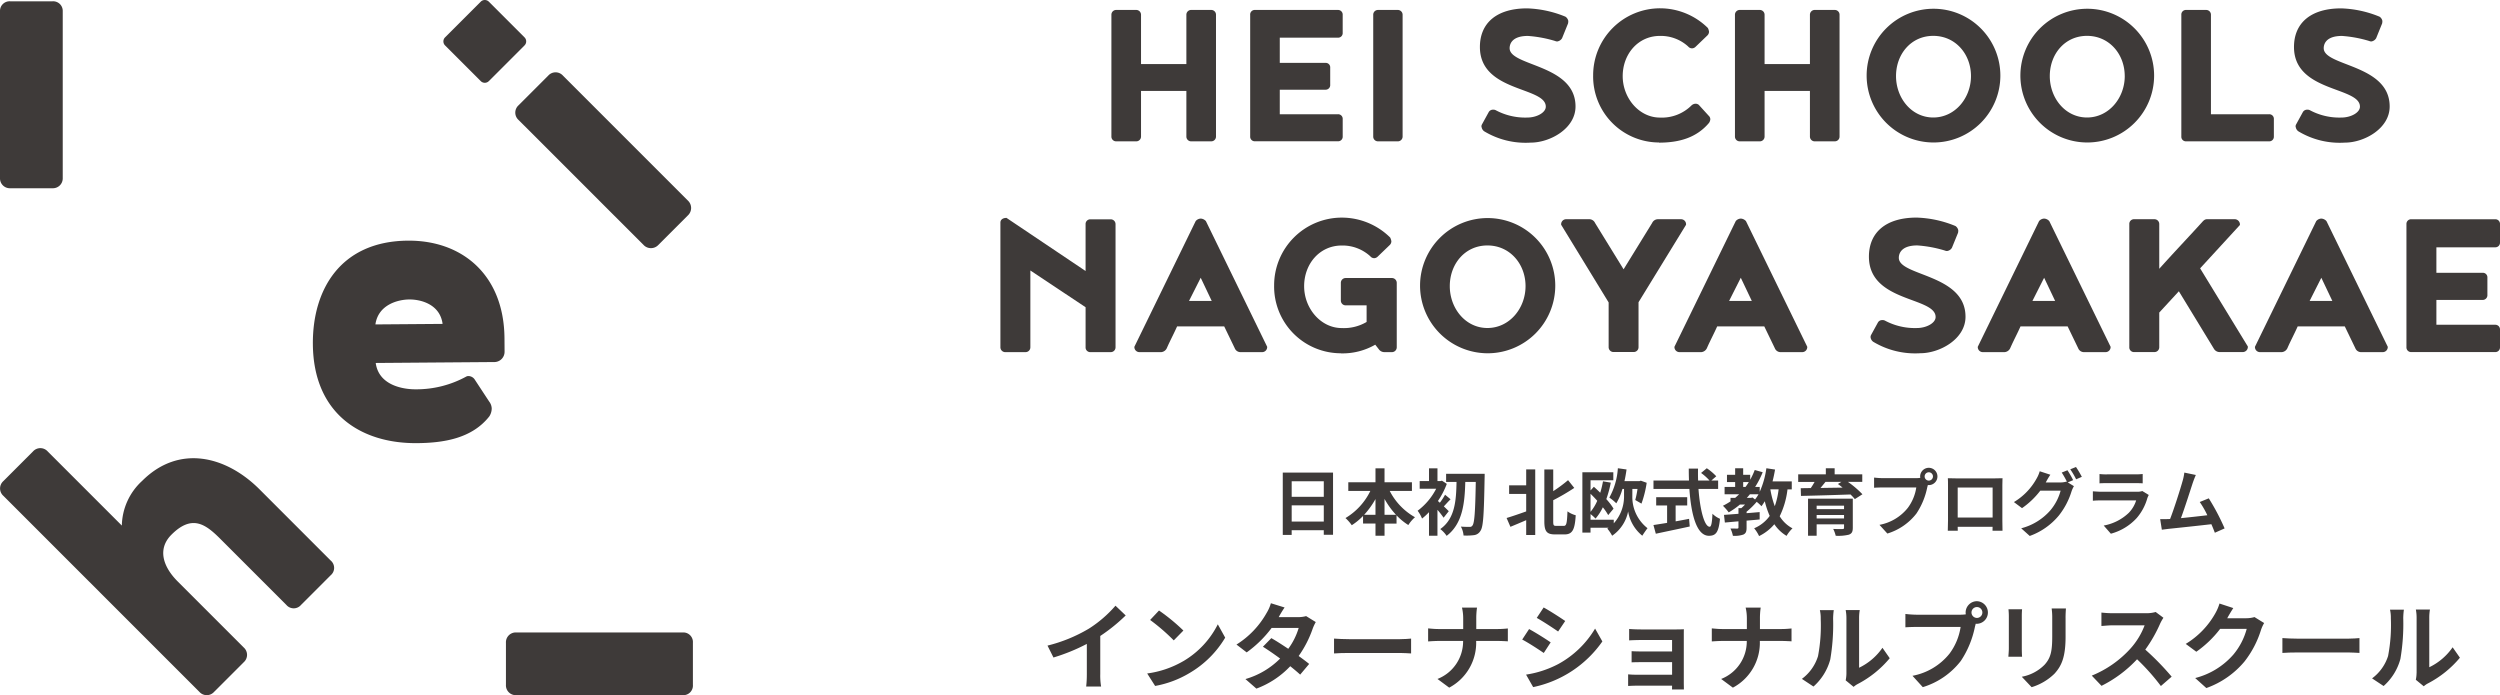 <svg xmlns="http://www.w3.org/2000/svg" xmlns:xlink="http://www.w3.org/1999/xlink" width="431.63" height="120.025" viewBox="0 0 431.63 120.025"><defs><style>.a{fill:none;}.b{clip-path:url(#a);}.c{fill:#3e3a39;}</style><clipPath id="a"><rect class="a" width="431.63" height="120.025" transform="translate(0 0)"/></clipPath></defs><g class="b"><path class="c" d="M87.115,60.7a1.772,1.772,0,0,1-1.862,1.808l-20.384.16c.544,4,4.982,4.565,6.944,4.549a17.909,17.909,0,0,0,8.683-2.2.816.816,0,0,1,.427-.091,1.334,1.334,0,0,1,1.029.587l2.507,3.818a2.072,2.072,0,0,1,.437,1.19,2.554,2.554,0,0,1-.416,1.37c-3.04,3.862-7.984,4.582-12.5,4.619-9.638.075-17.867-5.061-17.963-17.088-.075-9.467,4.805-17.781,16.4-17.872C79.8,41.47,87.013,47.47,87.1,58.388l.016,2.3Zm-22.3-4.688,11.6-.091c-.453-3.408-3.787-4.234-5.749-4.218S65.3,52.6,64.816,56.009Z"/><path class="c" d="M21.035,90.75a10.725,10.725,0,0,1,3.5-7.717c6.394-6.395,14.533-4.283,20.266,1.445L57.1,96.782a1.658,1.658,0,0,1,0,2.533l-5.126,5.126a1.658,1.658,0,0,1-2.533,0l-11.4-11.4c-2.533-2.533-4.885-4.282-8.442-.725-2.475,2.475-1.446,5.547,1.088,8.08l11.4,11.4a1.7,1.7,0,0,1,0,2.534l-5.125,5.125a1.7,1.7,0,0,1-2.534,0L.576,85.6a1.7,1.7,0,0,1,0-2.533L5.7,77.939a1.7,1.7,0,0,1,2.533,0L21.04,90.745Z"/><path class="c" d="M10.832,30.8A1.7,1.7,0,0,1,9.04,32.5H1.792A1.7,1.7,0,0,1,0,30.8V1.923A1.658,1.658,0,0,1,1.792.227H9.04a1.658,1.658,0,0,1,1.792,1.7Z"/><path class="c" d="M89.051,120.025a1.7,1.7,0,0,1-1.7-1.792v-7.248a1.7,1.7,0,0,1,1.7-1.792h28.88a1.658,1.658,0,0,1,1.7,1.792v7.248a1.658,1.658,0,0,1-1.7,1.792Z"/><path class="c" d="M118.779,34.643a1.747,1.747,0,0,1,0,2.533L113.654,42.3a1.748,1.748,0,0,1-2.534,0L89.531,20.712a1.7,1.7,0,0,1,0-2.533l5.125-5.125a1.7,1.7,0,0,1,2.534,0Z"/><path class="c" d="M76.84,6.453,83.007.287a.982.982,0,0,1,1.388,0l6.166,6.166a.984.984,0,0,1,0,1.388l-6.166,6.166a.982.982,0,0,1-1.388,0L76.84,7.841a.982.982,0,0,1,0-1.388"/><path class="c" d="M192.6,38.7V59.95a.829.829,0,0,1-.847.847h-3.477a.807.807,0,0,1-.847-.847V53.045L177.894,46.7V59.95a.83.83,0,0,1-.848.847h-3.437a.84.84,0,0,1-.887-.847V38.428c0-.482.4-.807,1.054-.807l13.652,9.17V38.714a.806.806,0,0,1,.847-.847h3.477a.828.828,0,0,1,.847.847Z"/><path class="c" d="M211.343,56.355h-8.116c-.61,1.369-1.172,2.383-1.773,3.752a1.181,1.181,0,0,1-.965.69H196.7a.873.873,0,0,1-.847-.926l10.578-21.689a1.181,1.181,0,0,1,.887-.443,1.269,1.269,0,0,1,.886.443L218.78,59.871a.874.874,0,0,1-.847.926h-3.792a1.071,1.071,0,0,1-.966-.69l-1.812-3.752Zm-2.137-4.4-1.9-4-2.019,4Z"/><path class="c" d="M231.495,60.994a11.528,11.528,0,0,1-11.514-11.711,11.693,11.693,0,0,1,11.711-11.711,11.882,11.882,0,0,1,8.323,3.437,2.074,2.074,0,0,1,.207.65.915.915,0,0,1-.246.611l-2.138,2.058a.915.915,0,0,1-.561.247.864.864,0,0,1-.69-.325,7.1,7.1,0,0,0-4.925-1.862c-3.841,0-6.5,3.191-6.5,7.023s2.866,7.229,6.5,7.229a7.705,7.705,0,0,0,4.285-1.053V52.72h-3.6a.828.828,0,0,1-.847-.847V48.849a.829.829,0,0,1,.847-.847h7.919a.839.839,0,0,1,.886.847v11.1a.838.838,0,0,1-.886.847h-1.29a1.194,1.194,0,0,1-.847-.4l-.69-.886a11.332,11.332,0,0,1-5.939,1.5Z"/><path class="c" d="M245.176,49.283a11.672,11.672,0,1,1,11.672,11.711,11.685,11.685,0,0,1-11.672-11.711m18.212.118c0-3.832-2.709-7.023-6.579-7.023s-6.5,3.191-6.5,7.023,2.708,7.23,6.5,7.23,6.579-3.389,6.579-7.23"/><path class="c" d="M285.245,38.5a1.1,1.1,0,0,1,.965-.65h4.039a.863.863,0,0,1,.847.965l-8.2,13.366V59.93a.829.829,0,0,1-.847.847h-3.428a.839.839,0,0,1-.886-.847V52.218l-8.195-13.406a.863.863,0,0,1,.847-.965h4.038a1.1,1.1,0,0,1,.965.65l4.925,8Z"/><path class="c" d="M304.589,56.355h-8.116c-.61,1.369-1.172,2.383-1.773,3.752a1.18,1.18,0,0,1-.965.69h-3.792a.873.873,0,0,1-.847-.926l10.578-21.689a1.181,1.181,0,0,1,.887-.443,1.269,1.269,0,0,1,.886.443l10.579,21.689a.874.874,0,0,1-.847.926h-3.792a1.071,1.071,0,0,1-.966-.69l-1.812-3.752Zm-2.137-4.4-1.9-4-2.019,4Z"/><path class="c" d="M322.959,58.246a.743.743,0,0,1,.079-.4l1.172-2.137a.822.822,0,0,1,.768-.443.89.89,0,0,1,.443.078,10.967,10.967,0,0,0,5.536,1.291c1.615,0,3.231-.847,3.231-1.9,0-3.517-11.515-2.5-11.515-10.421,0-4.2,2.945-6.747,8.235-6.747a18.915,18.915,0,0,1,6.707,1.458,1.151,1.151,0,0,1,.483.728,1.822,1.822,0,0,1-.04.444l-1.053,2.58a1.138,1.138,0,0,1-.848.562,1,1,0,0,1-.364-.079,21.132,21.132,0,0,0-4.767-.887c-3.113,0-3.191,1.773-3.191,2.138,0,3.191,11.514,2.787,11.514,10.174,0,3.881-4.482,6.3-7.791,6.3A14.071,14.071,0,0,1,323.4,59a1.13,1.13,0,0,1-.443-.768Z"/><path class="c" d="M356.96,56.355h-8.116c-.61,1.369-1.172,2.383-1.774,3.752a1.177,1.177,0,0,1-.965.69h-3.791a.873.873,0,0,1-.847-.926l10.577-21.689a1.182,1.182,0,0,1,.888-.443,1.269,1.269,0,0,1,.886.443L364.4,59.871a.874.874,0,0,1-.848.926h-3.791a1.071,1.071,0,0,1-.966-.69l-1.812-3.752Zm-2.137-4.4-1.9-4-2.02,4Z"/><path class="c" d="M379.86,46.338l8.234,13.484a.891.891,0,0,1-.886.965h-4a1.153,1.153,0,0,1-.965-.561l-6.058-9.938L372.8,53.962V59.94a.829.829,0,0,1-.847.847h-3.477a.806.806,0,0,1-.847-.847V38.695a.806.806,0,0,1,.847-.847h3.477a.829.829,0,0,1,.847.847v7.712c2.423-2.709,4.925-5.329,7.348-8,.325-.364.522-.561.925-.561h4.807a.921.921,0,0,1,.847,1l-6.865,7.476Z"/><path class="c" d="M404.819,56.355H396.7c-.61,1.369-1.172,2.383-1.773,3.752a1.18,1.18,0,0,1-.965.69h-3.792a.873.873,0,0,1-.847-.926L399.9,38.182a1.181,1.181,0,0,1,.887-.443,1.269,1.269,0,0,1,.886.443l10.579,21.689a.874.874,0,0,1-.847.926h-3.792a1.071,1.071,0,0,1-.966-.69l-1.812-3.752Zm-2.137-4.4-1.9-4-2.019,4Z"/><path class="c" d="M415.477,38.7a.806.806,0,0,1,.847-.847h14.459a.806.806,0,0,1,.847.847v3.152a.806.806,0,0,1-.847.847H420.648v4.4h7.959a.786.786,0,0,1,.847.847V50.9a.817.817,0,0,1-.847.886h-7.959v4.285h10.135a.806.806,0,0,1,.847.847V59.94a.807.807,0,0,1-.847.847H416.324a.807.807,0,0,1-.847-.847V38.7Z"/><path class="c" d="M197,15.695v7.87a.823.823,0,0,1-.877.837h-3.4a.813.813,0,0,1-.837-.837V2.556a.818.818,0,0,1,.837-.838h3.4a.829.829,0,0,1,.877.838v8.51h7.83V2.556a.824.824,0,0,1,.877-.838h3.4a.818.818,0,0,1,.837.838V23.565a.818.818,0,0,1-.837.837h-3.4a.823.823,0,0,1-.877-.837v-7.87Z"/><path class="c" d="M215.844,2.556a.79.79,0,0,1,.837-.837h14.3a.8.8,0,0,1,.837.837V5.668a.791.791,0,0,1-.837.838H220.956v4.353h7.87a.771.771,0,0,1,.837.837v2.916a.8.8,0,0,1-.837.876h-7.87v4.236h10.027a.79.79,0,0,1,.837.837v2.994a.79.79,0,0,1-.837.837h-14.3a.79.79,0,0,1-.837-.837v-21Z"/><path class="c" d="M242.163,23.565a.823.823,0,0,1-.877.837h-3.358a.813.813,0,0,1-.838-.837V2.556a.818.818,0,0,1,.838-.837h3.358a.829.829,0,0,1,.877.837Z"/><path class="c" d="M255.775,21.891a.709.709,0,0,1,.079-.394l1.162-2.118a.837.837,0,0,1,.758-.443.9.9,0,0,1,.444.079,10.785,10.785,0,0,0,5.476,1.28c1.6,0,3.191-.837,3.191-1.881,0-3.477-11.376-2.472-11.376-10.3,0-4.156,2.916-6.668,8.146-6.668a18.807,18.807,0,0,1,6.629,1.438,1.166,1.166,0,0,1,.482.719,1.9,1.9,0,0,1-.039.443l-1.034,2.552a1.168,1.168,0,0,1-.838.561.928.928,0,0,1-.354-.079,21.268,21.268,0,0,0-4.708-.876c-3.073,0-3.152,1.753-3.152,2.117,0,3.152,11.376,2.758,11.376,10.066,0,3.832-4.432,6.235-7.712,6.235a13.847,13.847,0,0,1-8.067-1.96,1.128,1.128,0,0,1-.443-.758Z"/><path class="c" d="M286.446,24.6A11.4,11.4,0,0,1,275.06,13.016,11.563,11.563,0,0,1,286.643,1.433a11.759,11.759,0,0,1,8.224,3.4,1.992,1.992,0,0,1,.2.64.932.932,0,0,1-.236.6L292.71,8.111a.887.887,0,0,1-.561.236.862.862,0,0,1-.68-.315A7.014,7.014,0,0,0,286.594,6.2c-3.792,0-6.432,3.152-6.432,6.944S283,20.3,286.594,20.3a7.24,7.24,0,0,0,5.427-2.079,1.083,1.083,0,0,1,.719-.315.881.881,0,0,1,.561.2l1.714,1.882a.844.844,0,0,1,.276.6,1.275,1.275,0,0,1-.236.641c-2.118,2.511-5.073,3.4-8.629,3.4Z"/><path class="c" d="M304.658,15.695v7.87a.823.823,0,0,1-.877.837h-3.4a.813.813,0,0,1-.837-.837V2.556a.818.818,0,0,1,.837-.838h3.4a.829.829,0,0,1,.877.838v8.51h7.83V2.556a.824.824,0,0,1,.877-.838h3.4a.818.818,0,0,1,.837.838V23.565a.818.818,0,0,1-.837.837h-3.4a.823.823,0,0,1-.877-.837v-7.87Z"/><path class="c" d="M322.279,13.017A11.544,11.544,0,1,1,333.823,24.6a11.555,11.555,0,0,1-11.544-11.583m18.015.118c0-3.792-2.679-6.944-6.511-6.944s-6.431,3.152-6.431,6.944,2.679,7.151,6.431,7.151,6.511-3.359,6.511-7.151"/><path class="c" d="M348.824,13.017A11.544,11.544,0,1,1,360.368,24.6a11.555,11.555,0,0,1-11.544-11.583m18.015.118c0-3.792-2.679-6.944-6.511-6.944S353.9,9.343,353.9,13.135s2.679,7.151,6.431,7.151,6.511-3.359,6.511-7.151"/><path class="c" d="M392.586,23.565a.79.79,0,0,1-.837.837h-14.3a.79.79,0,0,1-.837-.837V2.556a.79.79,0,0,1,.837-.837h3.438a.818.818,0,0,1,.837.837V19.724h10.027a.79.79,0,0,1,.837.837v3Z"/><path class="c" d="M396.339,21.891a.709.709,0,0,1,.079-.394l1.162-2.118a.837.837,0,0,1,.758-.443.9.9,0,0,1,.444.079,10.784,10.784,0,0,0,5.476,1.28c1.6,0,3.191-.837,3.191-1.881,0-3.477-11.386-2.472-11.386-10.3,0-4.156,2.916-6.668,8.146-6.668a18.808,18.808,0,0,1,6.629,1.438,1.128,1.128,0,0,1,.482.719,1.9,1.9,0,0,1-.039.443l-1.034,2.552a1.166,1.166,0,0,1-.838.561.928.928,0,0,1-.354-.079,21.267,21.267,0,0,0-4.708-.876c-3.073,0-3.152,1.753-3.152,2.117,0,3.152,11.386,2.758,11.386,10.066,0,3.832-4.432,6.235-7.712,6.235a13.847,13.847,0,0,1-8.067-1.96,1.128,1.128,0,0,1-.443-.758Z"/><path class="c" d="M230.152,81.593V92.33h-1.6v-.787h-5.543v.811h-1.536V81.593Zm-7.141,4.182h5.543V83.091h-5.543Zm5.543,1.474h-5.543v2.8h5.543Z"/><path class="c" d="M239.94,84.763A10.907,10.907,0,0,0,244.3,89.3a6.266,6.266,0,0,0-1.149,1.348,10.253,10.253,0,0,1-2.035-1.673v1.423h-2.072V92.5H237.48v-2.11h-2.147v-1.31a10.635,10.635,0,0,1-1.948,1.6,7.333,7.333,0,0,0-1.086-1.236,11.09,11.09,0,0,0,4.295-4.683h-3.808v-1.5h4.694V80.856h1.561v2.409h4.731v1.5Zm-2.46,4.121V86.161a14.54,14.54,0,0,1-1.96,2.723Zm3.546,0a13.894,13.894,0,0,1-1.985-2.747v2.747Z"/><path class="c" d="M249.241,89.384a14.455,14.455,0,0,0-1.062-1.361V92.5h-1.46v-4.07a10.778,10.778,0,0,1-1.2,1.1,5.88,5.88,0,0,0-.762-1.349,11.016,11.016,0,0,0,3.2-3.795h-2.846V83.054h1.611v-2.2h1.46v2.2h.537l.237-.063.837.55a13.9,13.9,0,0,1-1.535,2.959q.148.13.336.3a11.2,11.2,0,0,0,.9-1.385l.949.786c-.437.425-.824.874-1.161,1.224.375.362.711.686.849.836Zm7.091-7.579s0,.55-.013.749c-.112,6.243-.224,8.415-.711,9.09a1.482,1.482,0,0,1-1.111.748,10.092,10.092,0,0,1-1.811.063,3.818,3.818,0,0,0-.462-1.536c.65.05,1.236.05,1.536.05a.5.5,0,0,0,.462-.237c.35-.412.487-2.422.574-7.529h-1.81c-.1,3.609-.437,7.2-3.221,9.314a4.872,4.872,0,0,0-1.1-1.173c2.56-1.8,2.747-4.957,2.809-8.141h-1.8v-1.4Z"/><path class="c" d="M263.5,81.043h1.561V92.368H263.5v-2.56c-.949.412-1.91.812-2.722,1.148l-.661-1.523c.849-.249,2.122-.686,3.383-1.135V85.276h-2.946V83.79H263.5Zm6.492,9.751c.475,0,.55-.5.637-2.509a4.143,4.143,0,0,0,1.423.674c-.15,2.385-.512,3.308-1.91,3.308h-1.673c-1.424,0-1.835-.524-1.835-2.284V81.057h1.535V84.8a24.713,24.713,0,0,0,2.56-1.9L271.8,84.24a36.845,36.845,0,0,1-3.633,2.122v3.646c0,.7.075.786.525.786Z"/><path class="c" d="M281.825,85.813a6.817,6.817,0,0,0,2.621,5.38c-.25.325-.674.924-.9,1.3A6.862,6.862,0,0,1,281.1,88.3a6.649,6.649,0,0,1-2.76,4.195,7.148,7.148,0,0,0-.836-1.236c.075-.05.149-.1.224-.15h-3.121v.848H273.2V81.543h5.343v1.373h-3.933v1.76l.575-.637c.349.313.724.662,1.1,1.037a16.8,16.8,0,0,0,.475-1.973l1.348.224a19.925,19.925,0,0,1-.774,2.848,10.277,10.277,0,0,1,1.249,1.647l-.925,1.112a9.24,9.24,0,0,0-.924-1.349,8.6,8.6,0,0,1-1.26,1.948,8.307,8.307,0,0,0-.862-.775v.975h4.008v.623a6.927,6.927,0,0,0,1.773-4.543v-1.4h-.275a10.169,10.169,0,0,1-1.062,2.485,8.44,8.44,0,0,0-1.2-.987,12.029,12.029,0,0,0,1.473-5.069l1.5.213c-.1.686-.212,1.361-.362,2.01h2.6l.224-.075,1.012.362a18.238,18.238,0,0,1-.9,3.6l-1.073-.623a15.129,15.129,0,0,0,.387-1.911h-.886Zm-7.217,2.559a7.934,7.934,0,0,0,1.161-1.91c-.374-.425-.774-.837-1.161-1.211Z"/><path class="c" d="M293.247,84.415c.263,3.645,1.025,6.529,1.936,6.529.262,0,.412-.661.475-2.247a4.15,4.15,0,0,0,1.3.874c-.225,2.359-.724,2.933-1.911,2.933-2.134,0-3.071-3.695-3.37-8.089h-6.2V82.966h6.13c-.026-.674-.038-1.373-.038-2.06h1.6c-.012.687-.012,1.386.012,2.06h1.974a8.887,8.887,0,0,0-1.461-1.31l.986-.813a9.443,9.443,0,0,1,1.636,1.386l-.849.737h1.173v1.449Zm-3.944,5.6c.762-.137,1.561-.287,2.322-.437l.112,1.323c-2.048.449-4.245.9-5.855,1.249l-.412-1.5c.637-.1,1.46-.225,2.36-.374v-3.01h-1.886V85.837H291.3v1.436h-2Z"/><path class="c" d="M308.616,84.49a14.378,14.378,0,0,1-1.348,4.644,5.724,5.724,0,0,0,2.21,2.085,5.82,5.82,0,0,0-1.024,1.3,6.621,6.621,0,0,1-2.11-2.01,8.094,8.094,0,0,1-2.634,2.047,6.258,6.258,0,0,0-.85-1.347,6.341,6.341,0,0,0,2.685-2.136,14.072,14.072,0,0,1-.849-2.534,9.007,9.007,0,0,1-.574.861,7.521,7.521,0,0,0-.825-.761,13.2,13.2,0,0,1-1.747,1.71v.25c.749-.05,1.51-.125,2.259-.187v1.274c-.749.074-1.51.137-2.259.2v1.223c0,.637-.112.975-.562,1.187a4.61,4.61,0,0,1-1.8.212,5.04,5.04,0,0,0-.425-1.261c.474.012,1.024.012,1.173.012s.213-.049.213-.187V90.008c-.862.075-1.661.149-2.347.212l-.151-1.323c.7-.05,1.561-.113,2.5-.188v-.973h.487c.212-.188.437-.4.649-.625H300.4a12.729,12.729,0,0,1-1.935,1.349,9.205,9.205,0,0,0-1-1.137,11.222,11.222,0,0,0,1.311-.761v-.6h.8c.237-.2.462-.411.687-.623h-2.509V84.065h1.822v-.836h-1.41V81.98h1.41V80.844h1.386V81.98h1.211v.849a12.258,12.258,0,0,0,.787-1.685l1.373.387a15.174,15.174,0,0,1-1.3,2.534h.786v.849a15.086,15.086,0,0,0,1.149-4.07l1.5.225c-.125.7-.262,1.386-.437,2.047h3.321V84.49Zm-7.653-.425h.412c.2-.275.387-.549.562-.836h-.974Zm1.61,1.823.437.349a6.315,6.315,0,0,0,.6-.9h-1.486c-.174.212-.35.424-.536.623h.724Zm3.084-1.4a15.741,15.741,0,0,0,.762,2.908,13.293,13.293,0,0,0,.662-2.908Z"/><path class="c" d="M319.053,83.2a16.713,16.713,0,0,1,2.5,2.135l-1.311.837a8.374,8.374,0,0,0-.749-.8c-3.109.112-6.367.2-8.552.249L310.9,84.29l1.736-.025c.237-.337.461-.712.661-1.062h-2.834V81.9h4.77V80.843h1.523V81.9h4.769v1.3Zm.836,7.916c0,.7-.174,1.011-.686,1.2a7.839,7.839,0,0,1-2.261.186,5.757,5.757,0,0,0-.437-1.186c.6.038,1.4.038,1.586.025.225,0,.287-.062.287-.237v-.574h-4.731V92.5h-1.486V86.1h7.728ZM313.647,87.9h4.731v-.6h-4.731Zm4.731,1.011h-4.731v.6h4.731ZM315.17,83.2c-.275.35-.574.712-.862,1.049,1.212-.025,2.51-.037,3.821-.062-.275-.225-.55-.437-.811-.625l.6-.362Z"/><path class="c" d="M333.01,80.769a1.492,1.492,0,0,1,0,2.984.733.733,0,0,1-.162-.012c-.038.136-.063.261-.1.374a12.624,12.624,0,0,1-1.872,4.544,10.029,10.029,0,0,1-5.02,3.458l-1.361-1.5a8.176,8.176,0,0,0,4.894-2.933,7.845,7.845,0,0,0,1.461-3.522h-5.8c-.575,0-1.174.026-1.485.051v-1.76a14.124,14.124,0,0,0,1.485.1h5.78a5.3,5.3,0,0,0,.712-.05,1.336,1.336,0,0,1-.025-.237,1.5,1.5,0,0,1,1.5-1.5m0,2.21a.718.718,0,1,0-.724-.712.719.719,0,0,0,.724.712"/><path class="c" d="M337.629,82.591H344.5c.312,0,.787,0,1.236-.025-.025.375-.025.837-.025,1.212v6.117c0,.487.025,1.685.025,1.735h-1.723c0-.024.012-.312.012-.674H338c.012.35.012.637.012.674h-1.722c0-.062.037-1.148.037-1.747V83.778c0-.35,0-.862-.025-1.212.512.013.986.025,1.323.025M338,89.358h6.03V84.177H338Z"/><path class="c" d="M357.929,82.9l-.923.387,1.06.649a4.957,4.957,0,0,0-.411.9A12.655,12.655,0,0,1,355.469,89a11.625,11.625,0,0,1-5.031,3.534l-1.473-1.323A9.988,9.988,0,0,0,354,88.11a8.805,8.805,0,0,0,1.773-3.4h-3.508a14.016,14.016,0,0,1-3.159,3.022l-1.4-1.049a10.806,10.806,0,0,0,3.895-4.02,5.6,5.6,0,0,0,.562-1.3l1.835.6a12.957,12.957,0,0,0-.761,1.274c-.013.025-.025.037-.038.062h2.5a3.9,3.9,0,0,0,1.086-.15l.088.05a14.534,14.534,0,0,0-.912-1.61l.987-.4a15.981,15.981,0,0,1,.986,1.711m1.5-.574-.986.424a13.239,13.239,0,0,0-1.012-1.723l.987-.4a17.591,17.591,0,0,1,1.011,1.7"/><path class="c" d="M370.75,85.987a8.969,8.969,0,0,1-1.847,3.459,9.354,9.354,0,0,1-4.458,2.7l-1.235-1.41a8.432,8.432,0,0,0,4.32-2.185,5.422,5.422,0,0,0,1.285-2.16h-6.03c-.3,0-.924.012-1.448.063V84.826c.524.038,1.061.075,1.448.075h6.18a2.628,2.628,0,0,0,.911-.124l1.111.686a4.891,4.891,0,0,0-.237.524M363.784,81.9h4.806a11.538,11.538,0,0,0,1.349-.063v1.611c-.337-.025-.924-.037-1.373-.037h-4.782c-.4,0-.937.012-1.3.037V81.842a10.324,10.324,0,0,0,1.3.063"/><path class="c" d="M378.578,83.39c-.4,1.224-1.411,4.4-2.035,6.068,1.523-.15,3.3-.35,4.557-.5a15.212,15.212,0,0,0-1.311-2.285l1.56-.636a38.409,38.409,0,0,1,2.735,5.193l-1.686.75c-.162-.425-.362-.936-.6-1.474-2.021.238-5.8.637-7.377.8-.313.038-.775.1-1.175.15l-.287-1.823c.425,0,.962,0,1.373-.012.1,0,.226-.012.338-.012.724-1.849,1.8-5.269,2.16-6.568a9.159,9.159,0,0,0,.3-1.448l1.985.412c-.162.375-.349.836-.536,1.386"/><path class="c" d="M187.991,108.542a20.936,20.936,0,0,0,4.6-3.966l1.762,1.681a29.96,29.96,0,0,1-4.39,3.543v6.594a11.254,11.254,0,0,0,.146,2.139h-2.579a18.359,18.359,0,0,0,.114-2.139v-5.223a32.675,32.675,0,0,1-5.762,2.35l-1.029-2.057a26.243,26.243,0,0,0,7.134-2.922"/><path class="c" d="M204.316,114.141a15.371,15.371,0,0,0,5.942-6.35l1.274,2.3a17.356,17.356,0,0,1-6.04,6.039,17.662,17.662,0,0,1-6.057,2.3l-1.371-2.154a16.83,16.83,0,0,0,6.252-2.139m0-5.273-1.665,1.7a33.983,33.983,0,0,0-4.081-3.526l1.535-1.633a33.159,33.159,0,0,1,4.211,3.461"/><path class="c" d="M220.772,106.551h3.314a5.191,5.191,0,0,0,1.42-.18l1.665,1.029a7.793,7.793,0,0,0-.539,1.159,18.674,18.674,0,0,1-2.415,4.7c.7.506,1.338.979,1.812,1.371l-1.552,1.845c-.44-.408-1.044-.914-1.713-1.453a15.357,15.357,0,0,1-5.845,3.869l-1.893-1.649a13.87,13.87,0,0,0,5.991-3.542c-1.061-.784-2.138-1.518-2.971-2.041l1.453-1.485c.865.489,1.894,1.159,2.922,1.844a11.605,11.605,0,0,0,1.8-3.607h-4.669a19.6,19.6,0,0,1-4.31,4.227l-1.762-1.355a15.168,15.168,0,0,0,5.191-5.435,6.772,6.772,0,0,0,.75-1.7l2.367.734a17.726,17.726,0,0,0-1.012,1.666"/><path class="c" d="M232.952,110.354h8.766c.767,0,1.485-.065,1.91-.1v2.564c-.392-.017-1.225-.082-1.91-.082h-8.766c-.93,0-2.024.032-2.628.082v-2.564c.587.049,1.779.1,2.628.1"/><path class="c" d="M252.412,104.9h2.6a12.45,12.45,0,0,0-.131,1.926v1.779h3.673c.75,0,1.437-.065,1.779-.1v2.221c-.342-.017-1.142-.066-1.8-.066h-3.672a8.769,8.769,0,0,1-4.653,8.064l-2.024-1.5a6.97,6.97,0,0,0,4.424-6.562h-4.163c-.718,0-1.371.049-1.877.082v-2.253c.49.049,1.159.114,1.812.114h4.244v-1.8a8.137,8.137,0,0,0-.212-1.909"/><path class="c" d="M267.726,110.909l-1.192,1.829c-.931-.637-2.628-1.747-3.722-2.318L264,108.608c1.094.587,2.89,1.714,3.723,2.3m1.322,3.739a16.639,16.639,0,0,0,6.35-6.122l1.257,2.22a19.377,19.377,0,0,1-11.949,7.885l-1.225-2.155a17.672,17.672,0,0,0,5.567-1.828m1.191-7.428-1.224,1.812c-.914-.636-2.612-1.746-3.689-2.35l1.192-1.8c1.077.588,2.872,1.747,3.721,2.334"/><path class="c" d="M283.3,108.673h6.171c.391,0,.995-.017,1.257-.033-.016.212-.016.75-.016,1.094v8.194c0,.261.016.816.016,1.11h-2.057c.016-.146.016-.408.016-.653H282.5c-.457,0-1.126.033-1.4.049v-2.008a13.88,13.88,0,0,0,1.421.066h6.17v-2.171H283.48c-.621,0-1.4.016-1.78.032v-1.926c.425.033,1.159.049,1.78.049h5.207V110.5H283.3c-.6,0-1.632.033-2.024.065V108.59c.424.05,1.42.083,2.024.083"/><path class="c" d="M301.389,104.9h2.6a12.45,12.45,0,0,0-.131,1.926v1.779h3.673c.75,0,1.437-.065,1.779-.1v2.221c-.342-.017-1.142-.066-1.8-.066h-3.672a8.769,8.769,0,0,1-4.653,8.064l-2.024-1.5a6.97,6.97,0,0,0,4.424-6.562h-4.163c-.718,0-1.371.049-1.877.082v-2.253c.49.049,1.159.114,1.812.114H301.6v-1.8a8.137,8.137,0,0,0-.212-1.909"/><path class="c" d="M313.879,113.309a28.2,28.2,0,0,0,.472-6.465,6.2,6.2,0,0,0-.146-1.5h2.4a10.885,10.885,0,0,0-.113,1.485,35.988,35.988,0,0,1-.491,7.019,9.557,9.557,0,0,1-2.9,4.685L311.1,117.21a7.712,7.712,0,0,0,2.776-3.9m4.913,2.938V106.73a7.3,7.3,0,0,0-.13-1.4h2.431a8.353,8.353,0,0,0-.114,1.421v8.537a10.344,10.344,0,0,0,4.033-3.445l1.256,1.8a17.977,17.977,0,0,1-5.534,4.457,3.483,3.483,0,0,0-.7.489l-1.371-1.126a6.313,6.313,0,0,0,.13-1.208"/><path class="c" d="M341.327,103.8a1.951,1.951,0,0,1,0,3.9.9.9,0,0,1-.212-.017c-.049.18-.082.343-.13.49a16.481,16.481,0,0,1-2.449,5.942,13.114,13.114,0,0,1-6.562,4.522l-1.779-1.959a10.709,10.709,0,0,0,6.4-3.836,10.26,10.26,0,0,0,1.909-4.6h-7.59c-.751,0-1.534.033-1.943.066V106a18,18,0,0,0,1.943.132h7.557a7.058,7.058,0,0,0,.931-.066,1.835,1.835,0,0,1-.032-.31,1.964,1.964,0,0,1,1.958-1.959m0,2.889a.939.939,0,1,0-.946-.93.941.941,0,0,0,.946.93"/><path class="c" d="M349.067,106.445v5.518c0,.408.016,1.045.049,1.42h-2.367c.016-.31.081-.947.081-1.436v-5.5a11.576,11.576,0,0,0-.065-1.256h2.351c-.033.375-.049.734-.049,1.256m7.558.245v3.233c0,3.509-.686,5.027-1.893,6.366a9.614,9.614,0,0,1-3.967,2.351l-1.7-1.8a7.379,7.379,0,0,0,3.917-2.057c1.127-1.225,1.34-2.448,1.34-5v-3.1a11.391,11.391,0,0,0-.1-1.632h2.465c-.032.457-.065.979-.065,1.632"/><path class="c" d="M372.951,107.67a24.006,24.006,0,0,1-2.563,4.488,45.821,45.821,0,0,1,4.554,4.67l-1.861,1.616a37.144,37.144,0,0,0-4.113-4.62,21.494,21.494,0,0,1-6.138,4.587l-1.682-1.763a18.305,18.305,0,0,0,6.694-4.685,12.684,12.684,0,0,0,2.432-4h-5.535c-.685,0-1.583.1-1.925.114V105.76a18.312,18.312,0,0,0,1.925.114H370.5a5.833,5.833,0,0,0,1.682-.212l1.338,1a7.67,7.67,0,0,0-.571,1.012"/><path class="c" d="M384.591,106.658c-.016.032-.033.049-.049.082h3.282a5.252,5.252,0,0,0,1.42-.2l1.664,1.027a6.572,6.572,0,0,0-.538,1.176,17.018,17.018,0,0,1-2.841,5.452,15.229,15.229,0,0,1-6.6,4.6l-1.926-1.73a13,13,0,0,0,6.579-4.033,11.6,11.6,0,0,0,2.318-4.457h-4.587a18.578,18.578,0,0,1-4.114,3.951l-1.828-1.355a14.362,14.362,0,0,0,5.093-5.256,7.85,7.85,0,0,0,.735-1.714l2.383.783c-.375.572-.8,1.307-1,1.666"/><path class="c" d="M396.689,110.265h8.766c.767,0,1.485-.065,1.91-.1v2.564c-.392-.017-1.225-.082-1.91-.082h-8.766c-.93,0-2.024.032-2.628.082v-2.564c.587.049,1.779.1,2.628.1"/><path class="c" d="M412.313,113.22a28.2,28.2,0,0,0,.472-6.465,6.2,6.2,0,0,0-.146-1.5h2.4a10.885,10.885,0,0,0-.113,1.485,35.988,35.988,0,0,1-.491,7.019,9.557,9.557,0,0,1-2.9,4.685l-1.992-1.322a7.712,7.712,0,0,0,2.776-3.9m4.913,2.938v-9.517a7.3,7.3,0,0,0-.13-1.4h2.431a8.347,8.347,0,0,0-.114,1.421v8.537a10.345,10.345,0,0,0,4.033-3.445l1.256,1.8A17.977,17.977,0,0,1,419.168,118a3.483,3.483,0,0,0-.7.489l-1.371-1.126a6.315,6.315,0,0,0,.13-1.208"/></g></svg>